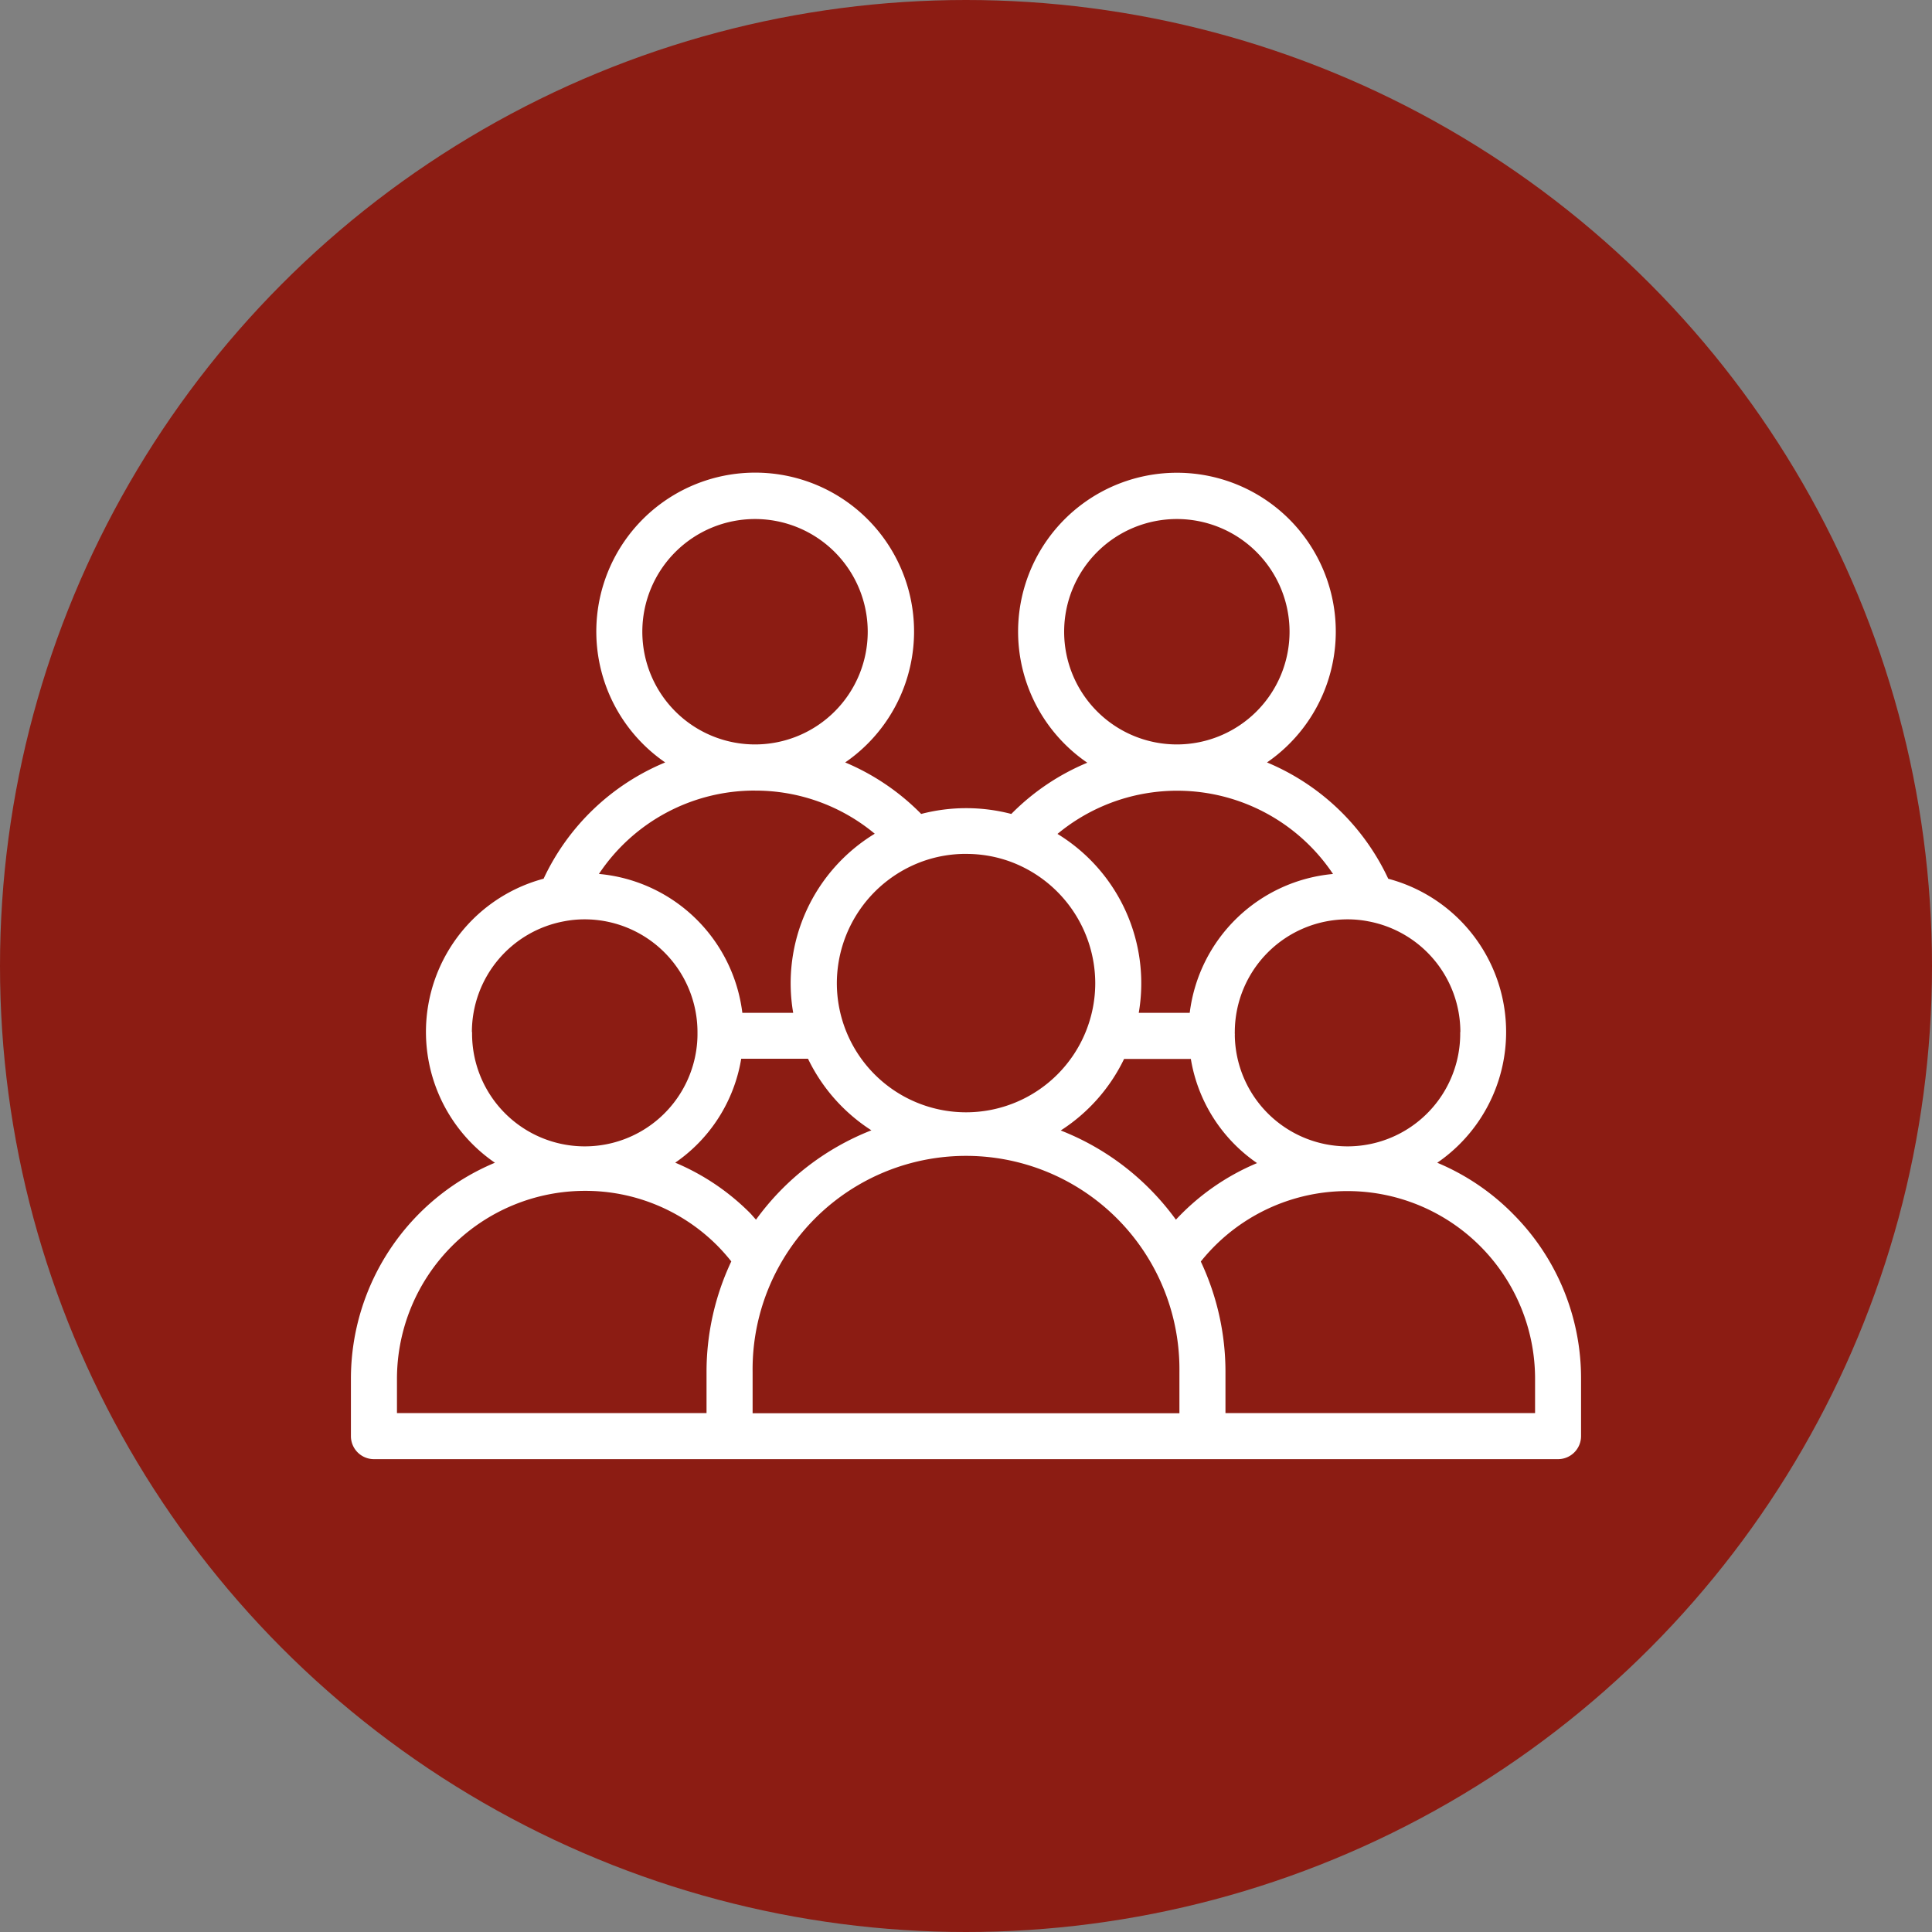<?xml version="1.0" encoding="UTF-8"?> <svg xmlns="http://www.w3.org/2000/svg" width="60" height="60" viewBox="0 0 60 60"><rect x="0" y="0" width="60" height="60" fill="#808080" stroke="none"/><g id="Group_14794" data-name="Group 14794" transform="translate(-690 -794)"><circle id="Ellipse_11" data-name="Ellipse 11" cx="30" cy="30" r="30" transform="translate(690 794)" fill="#8c1c13"></circle><path id="Path_284" data-name="Path 284" d="M53.325,49.506a7.221,7.221,0,0,0-2.338-1.574,4.924,4.924,0,0,0-1.522-8.82A7.223,7.223,0,0,0,45.7,35.5a4.933,4.933,0,1,0-5.581.009A7.194,7.194,0,0,0,37.759,37.1a5.544,5.544,0,0,0-2.8,0l-.022-.024A7.244,7.244,0,0,0,32.6,35.5a4.934,4.934,0,1,0-5.59,0,7.22,7.22,0,0,0-3.776,3.611,4.925,4.925,0,0,0-1.512,8.821A7.273,7.273,0,0,0,17.25,54.64v1.782a.715.715,0,0,0,.715.715h11c.015,0,.029,0,.043,0H43.695c.015,0,.029,0,.043,0h11a.715.715,0,0,0,.715-.715V54.64a7.214,7.214,0,0,0-2.129-5.134ZM51.7,43.873a3.5,3.5,0,1,1-7,.1.244.244,0,0,0,0-.051.241.241,0,0,1,0-.049,3.505,3.505,0,0,1,3.5-3.5,3.336,3.336,0,0,1,.646.062,3.5,3.5,0,0,1,2.859,3.44ZM42.871,49.7a8.136,8.136,0,0,0-.823-.965,8.009,8.009,0,0,0-2.754-1.805,5.448,5.448,0,0,0,1.967-2.221h2.074a4.887,4.887,0,0,0,2.056,3.234A7.29,7.29,0,0,0,42.871,49.7ZM47.75,38.964A4.936,4.936,0,0,0,43.3,43.277H41.717a5.434,5.434,0,0,0-2.524-5.557,5.822,5.822,0,0,1,8.557,1.244ZM39.4,31.441a3.5,3.5,0,1,1,3.5,3.5,3.5,3.5,0,0,1-3.5-3.5Zm-3.046,6.9a3.985,3.985,0,0,1,1.369.238,4.033,4.033,0,0,1,2.643,3.774,4.012,4.012,0,1,1-8.025,0,4.032,4.032,0,0,1,2.644-3.774,3.977,3.977,0,0,1,1.368-.239ZM29.83,49.7c-.06-.065-.118-.135-.179-.2a7.229,7.229,0,0,0-2.329-1.57,4.886,4.886,0,0,0,2.049-3.228h2.074a5.452,5.452,0,0,0,1.969,2.223A8.06,8.06,0,0,0,29.83,49.7ZM26.3,31.441a3.5,3.5,0,1,1,3.5,3.5A3.5,3.5,0,0,1,26.3,31.441Zm3.5,4.934a5.785,5.785,0,0,1,3.718,1.339,5.434,5.434,0,0,0-2.533,5.562H29.406a4.936,4.936,0,0,0-4.454-4.313,5.808,5.808,0,0,1,4.85-2.589Zm-8.793,7.5a3.5,3.5,0,0,1,2.868-3.442,3.327,3.327,0,0,1,.638-.06,3.505,3.505,0,0,1,3.5,3.5v.049s0,.034,0,.051a3.5,3.5,0,1,1-7-.1ZM18.68,54.64a5.843,5.843,0,0,1,5.835-5.835,5.781,5.781,0,0,1,4.124,1.711,6.115,6.115,0,0,1,.424.48,8.05,8.05,0,0,0-.769,3.432v1.279H18.68Zm11.045-.212a6.628,6.628,0,1,1,13.255,0v1.283H29.725Zm24.3,1.279H44.41V54.428A8.049,8.049,0,0,0,43.644,51a5.829,5.829,0,0,1,10.381,3.64Z" transform="translate(683.648 782.178)" fill="#fff"></path></g></svg> 